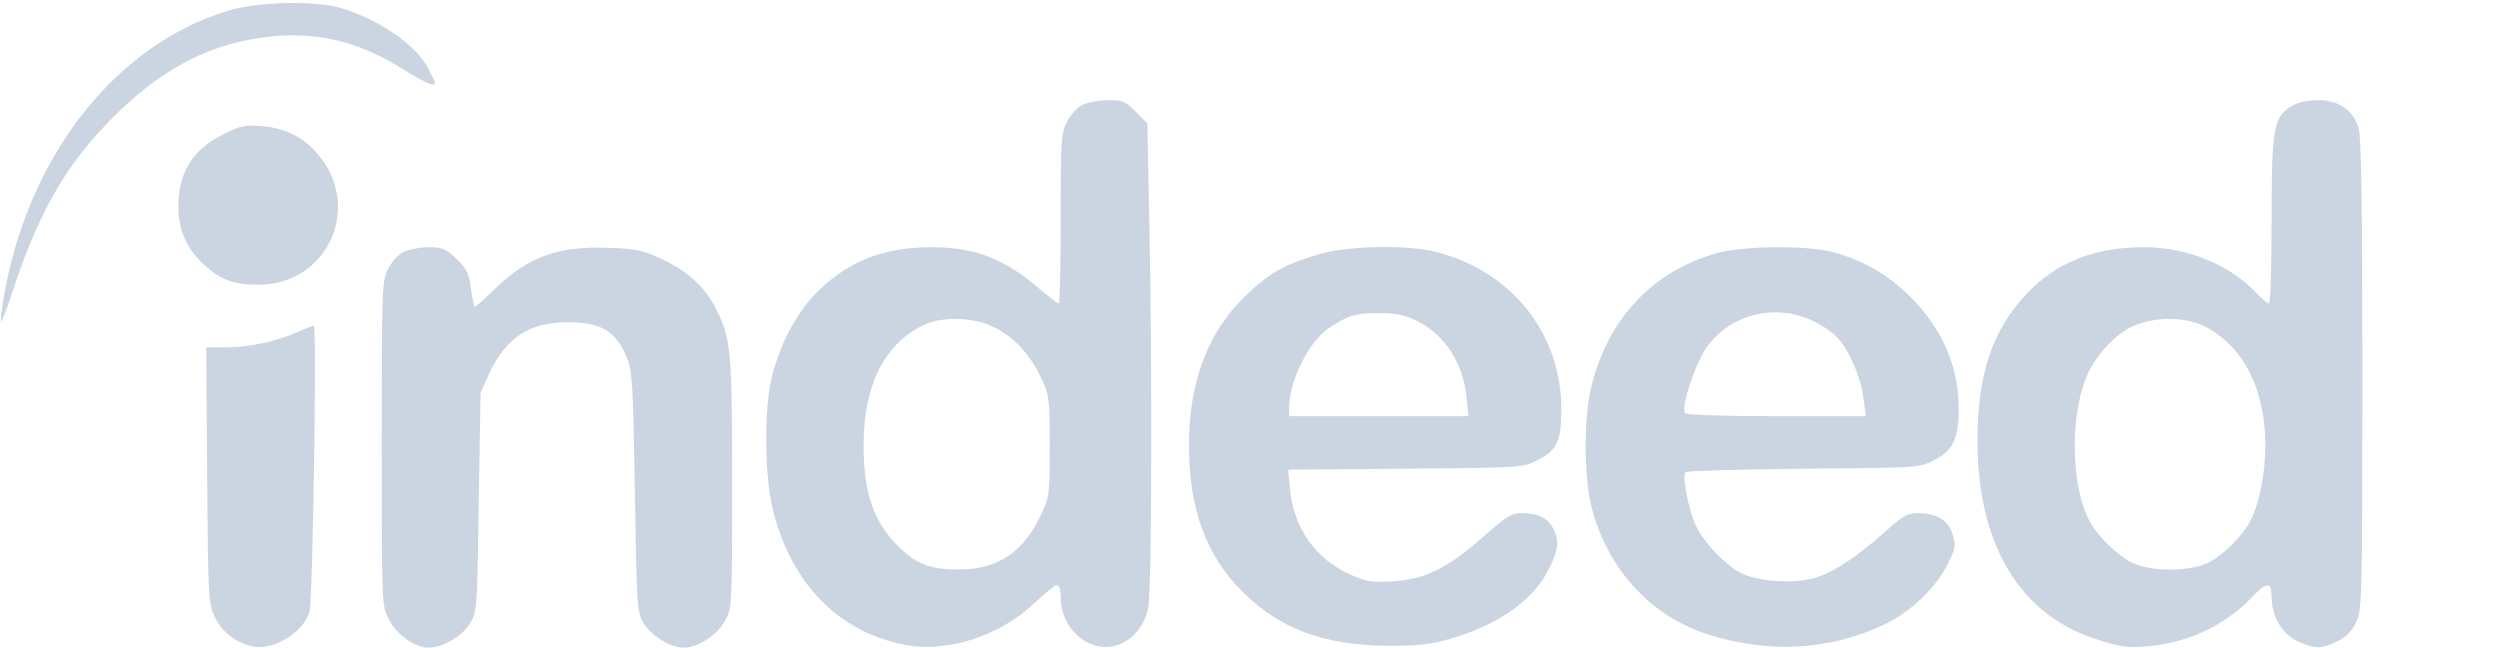 <?xml version="1.0" standalone="no"?>
<!DOCTYPE svg PUBLIC "-//W3C//DTD SVG 20010904//EN"
 "http://www.w3.org/TR/2001/REC-SVG-20010904/DTD/svg10.dtd">
<svg version="1.0" xmlns="http://www.w3.org/2000/svg"
 width="799pt" height="207pt" viewBox="0 0 799 207"
 preserveAspectRatio="xMidYMid meet">

<g transform="translate(0,207) scale(0.1,-0.1)"
fill="#CBD5E1" stroke="none">
<path d="M730 2036 c-356 -107 -634 -456 -715 -899 -9 -49 -14 -91 -12 -94 3
-2 22 47 42 109 77 233 163 385 297 523 169 177 338 264 543 280 148 11 273
-23 416 -114 61 -38 89 -49 89 -36 0 3 -9 23 -20 44 -38 76 -157 158 -279 195
-84 25 -266 21 -361 -8z"/>
<path d="M3458 1734 c-16 -8 -37 -32 -48 -54 -19 -36 -20 -59 -20 -310 0 -148
-3 -270 -6 -270 -4 0 -32 22 -63 48 -110 95 -206 132 -344 132 -150 0 -262
-43 -360 -138 -67 -65 -116 -154 -147 -264 -29 -104 -28 -326 1 -441 59 -234
211 -388 422 -428 136 -26 304 29 416 136 32 30 63 55 69 55 7 0 12 -16 12
-40 0 -94 81 -171 165 -156 57 11 103 60 115 125 11 61 13 782 3 1242 l-6 304
-37 38 c-34 34 -42 37 -91 37 -30 -1 -66 -8 -81 -16z m-281 -710 c64 -31 117
-89 151 -163 25 -53 27 -64 27 -216 0 -155 -1 -162 -28 -220 -56 -120 -138
-175 -262 -175 -92 0 -135 16 -193 73 -79 77 -112 171 -112 322 0 190 63 320
185 383 61 32 165 30 232 -4z"/>
<path d="M7324 1731 c-58 -35 -64 -70 -64 -366 0 -146 -4 -265 -8 -265 -5 0
-21 14 -38 31 -86 93 -223 149 -363 149 -156 0 -278 -48 -372 -147 -111 -116
-159 -259 -159 -471 0 -336 137 -561 389 -638 73 -23 94 -25 160 -19 127 12
241 66 326 154 49 52 65 53 65 4 1 -64 32 -117 82 -142 55 -26 78 -26 129 0
29 14 46 32 60 62 18 40 19 76 19 791 0 539 -3 759 -12 787 -17 57 -63 89
-130 89 -34 0 -64 -7 -84 -19z m-276 -705 c122 -63 192 -200 192 -379 0 -90
-19 -186 -47 -240 -25 -50 -96 -119 -141 -138 -61 -26 -174 -26 -234 1 -47 21
-116 87 -141 137 -62 118 -61 356 0 478 31 60 86 117 137 141 71 33 169 33
234 0z"/>
<path d="M712 1640 c-97 -49 -142 -122 -142 -230 0 -75 27 -136 82 -186 54
-49 95 -64 173 -64 229 0 339 261 181 428 -44 48 -101 74 -171 79 -53 4 -68 1
-123 -27z"/>
<path d="M1288 1264 c-16 -8 -37 -32 -48 -54 -19 -38 -20 -58 -20 -557 0 -518
0 -519 23 -563 24 -48 83 -90 127 -90 45 0 106 36 131 76 24 39 24 41 29 389
l6 350 27 60 c54 116 128 165 252 165 109 0 157 -30 191 -120 15 -38 18 -100
23 -425 6 -360 7 -382 27 -415 24 -41 86 -80 129 -80 45 0 107 40 132 85 22
40 23 44 23 437 0 426 -4 466 -50 558 -37 73 -90 122 -175 162 -62 29 -82 33
-171 36 -159 6 -254 -28 -360 -129 -33 -33 -63 -59 -66 -59 -3 0 -9 26 -13 58
-6 49 -13 62 -46 95 -36 33 -45 37 -92 37 -29 -1 -64 -8 -79 -16z"/>
<path d="M4210 1256 c-107 -32 -156 -60 -231 -133 -119 -115 -179 -274 -179
-475 0 -204 54 -353 170 -468 120 -120 260 -172 465 -174 96 0 136 4 198 22
145 41 255 115 307 205 39 69 46 106 25 146 -18 36 -49 51 -103 51 -32 0 -49
-11 -122 -76 -113 -100 -187 -136 -289 -142 -69 -4 -85 -1 -138 23 -108 48
-178 148 -190 269 l-6 65 374 3 c369 3 375 3 422 27 63 31 77 60 77 164 0 240
-158 439 -397 501 -95 25 -288 21 -383 -8z m315 -210 c90 -42 152 -136 162
-247 l6 -59 -287 0 -286 0 0 28 c0 84 64 212 128 254 60 40 83 47 157 47 53 1
82 -5 120 -23z"/>
<path d="M5483 1260 c-205 -60 -344 -210 -397 -425 -24 -95 -24 -286 -1 -380
50 -201 189 -354 375 -413 197 -62 392 -50 566 34 84 41 161 116 200 193 24
48 25 57 15 92 -14 46 -51 69 -110 69 -35 0 -49 -8 -108 -61 -93 -83 -173
-135 -234 -149 -67 -16 -176 -7 -226 19 -48 25 -115 94 -141 147 -24 47 -47
163 -35 175 4 4 175 9 378 11 368 3 370 3 416 27 61 31 79 69 79 165 0 135
-52 255 -155 358 -73 72 -154 118 -250 143 -86 22 -291 19 -372 -5z m312 -216
c30 -14 66 -39 81 -57 38 -45 73 -128 80 -192 l7 -55 -286 0 c-178 0 -288 4
-292 10 -13 21 36 166 73 215 78 103 218 136 337 79z"/>
<path d="M952 1009 c-70 -30 -155 -49 -226 -49 l-67 0 3 -407 c3 -391 4 -410
24 -454 22 -47 64 -81 117 -94 67 -17 165 41 186 109 11 38 24 916 14 915 -5
0 -27 -9 -51 -20z"/>
</g>
</svg>
